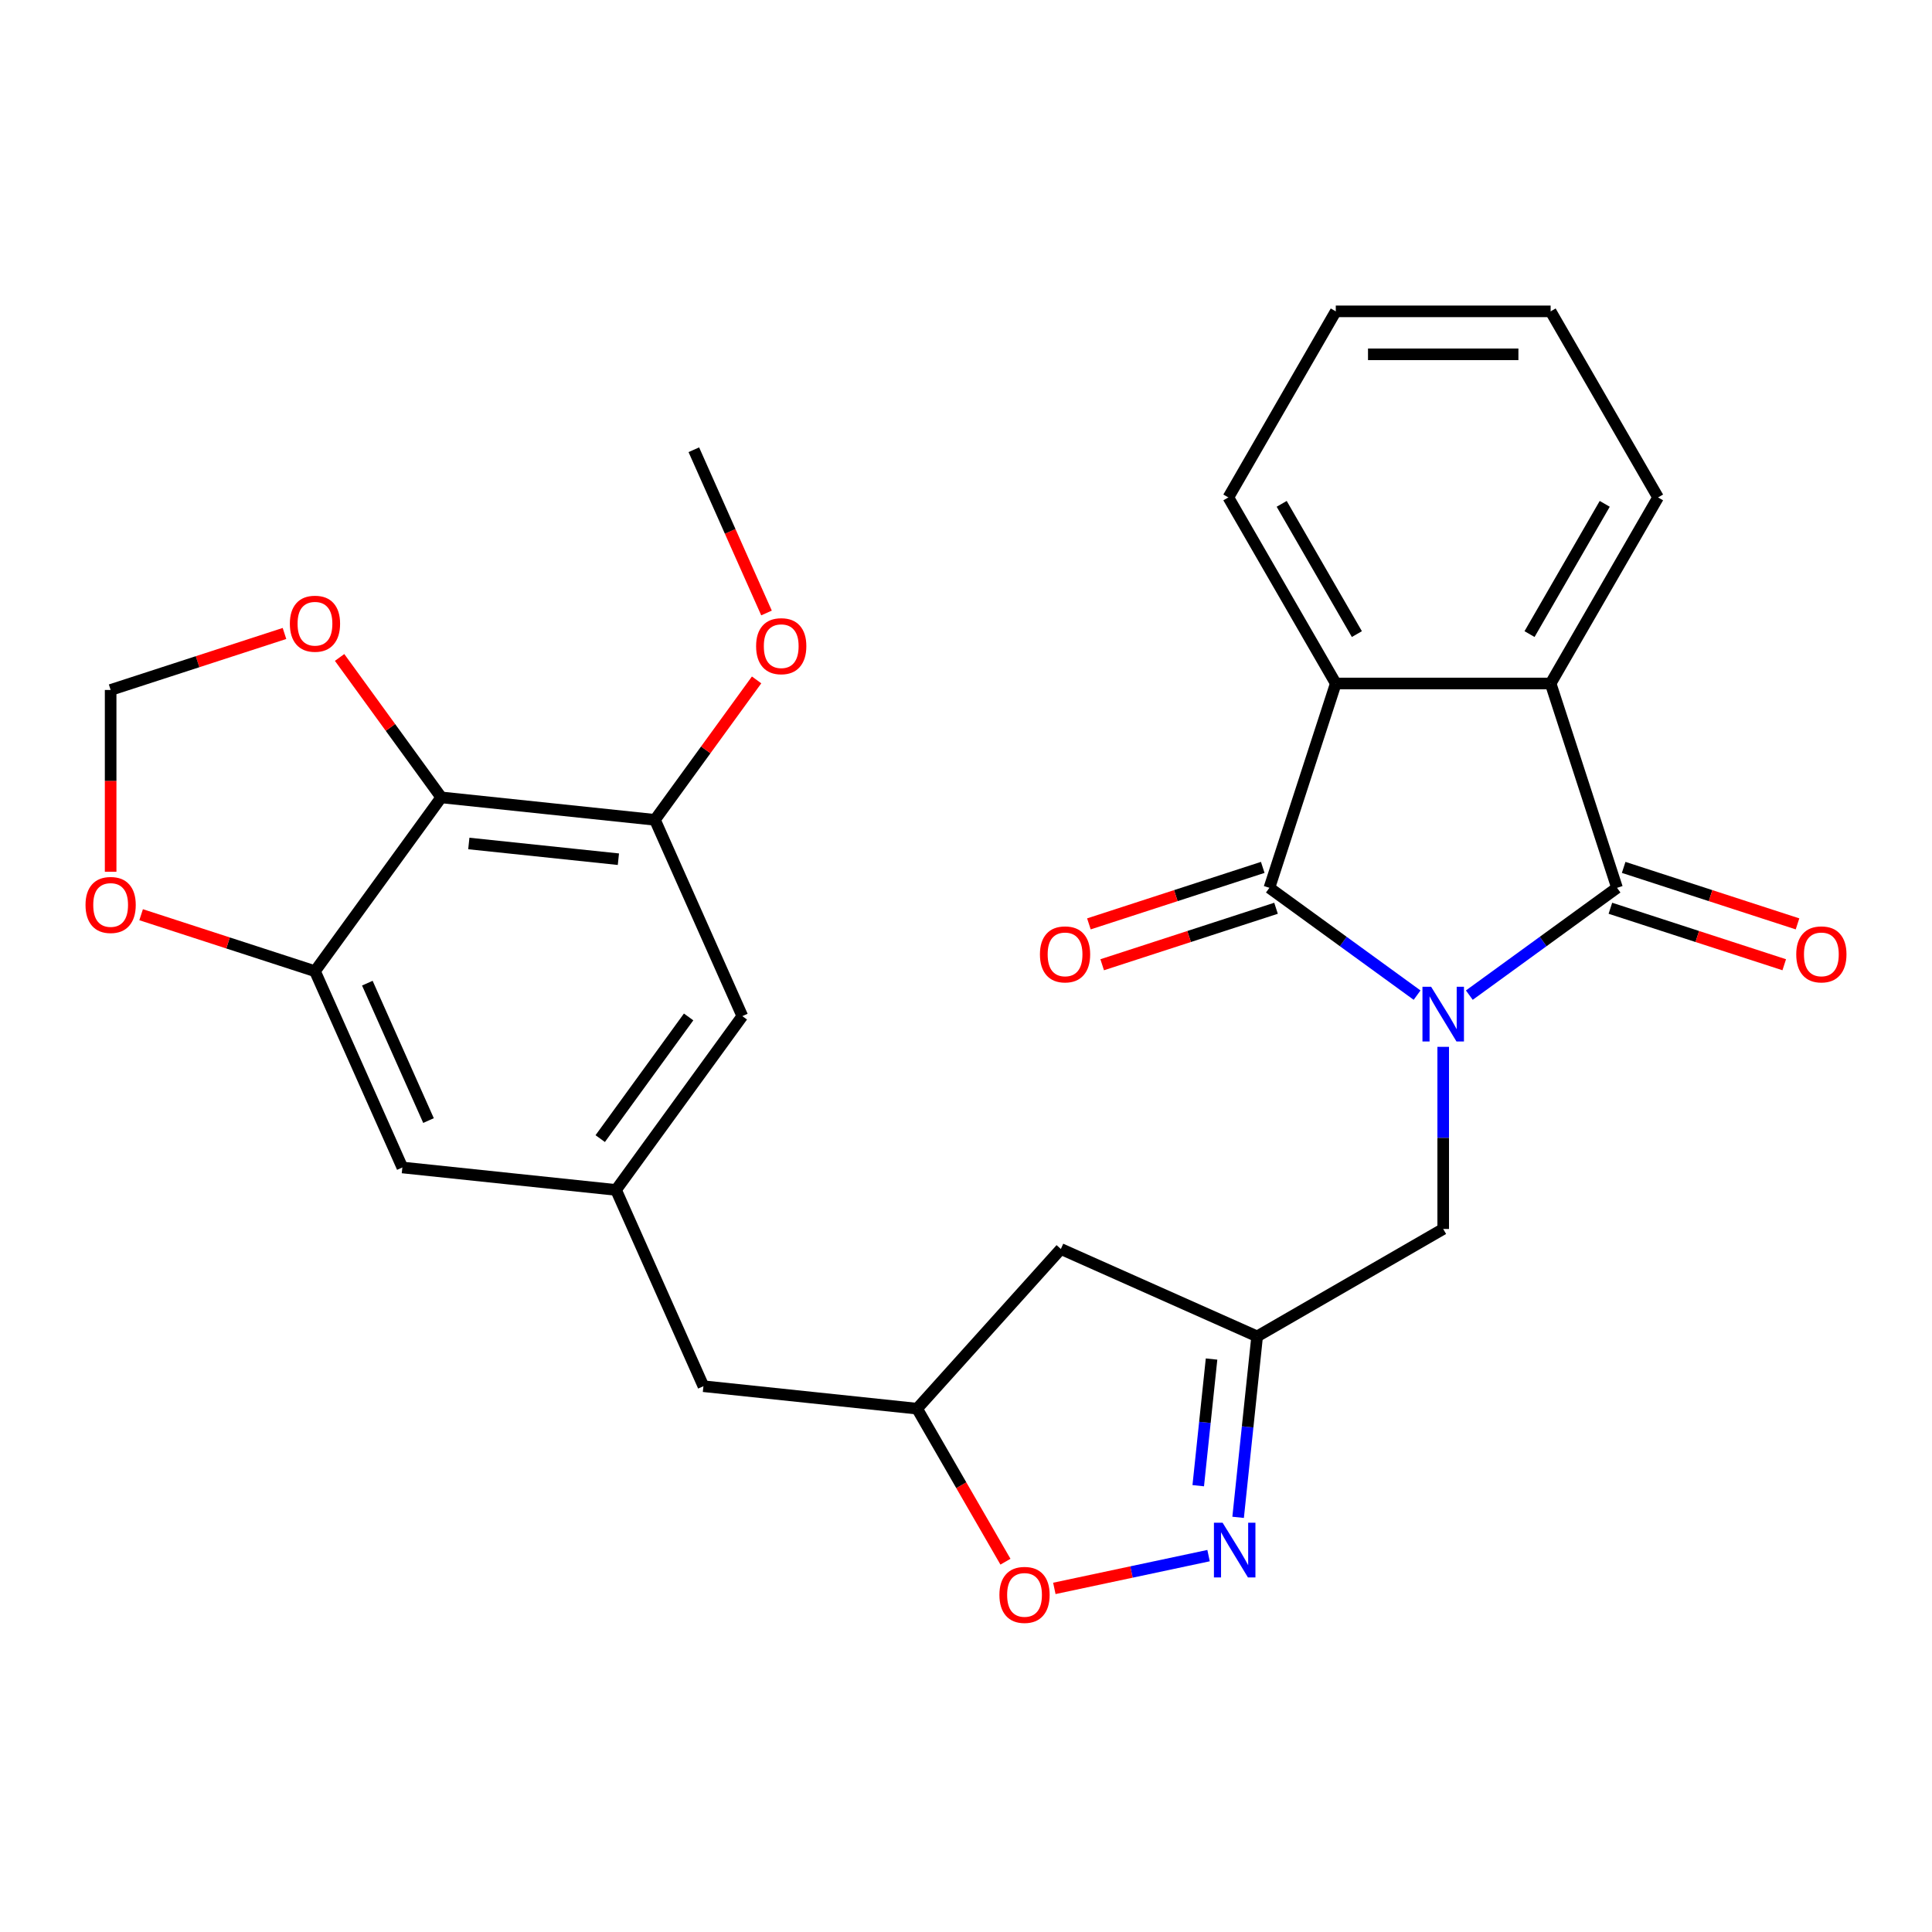 <?xml version='1.0' encoding='iso-8859-1'?>
<svg version='1.1' baseProfile='full'
              xmlns='http://www.w3.org/2000/svg'
                      xmlns:rdkit='http://www.rdkit.org/xml'
                      xmlns:xlink='http://www.w3.org/1999/xlink'
                  xml:space='preserve'
width='1000px' height='1000px' viewBox='0 0 1000 1000'>
<!-- END OF HEADER -->
<rect style='opacity:1.0;fill:#FFFFFF;stroke:none' width='1000' height='1000' x='0' y='0'> </rect>
<path class='bond-0' d='M 733.482,515.081 L 695.258,487.309' style='fill:none;fill-rule:evenodd;stroke:#0000FF;stroke-width:6px;stroke-linecap:butt;stroke-linejoin:miter;stroke-opacity:1' />
<path class='bond-0' d='M 695.258,487.309 L 657.034,459.538' style='fill:none;fill-rule:evenodd;stroke:#000000;stroke-width:6px;stroke-linecap:butt;stroke-linejoin:miter;stroke-opacity:1' />
<path class='bond-1' d='M 760.522,515.081 L 798.747,487.309' style='fill:none;fill-rule:evenodd;stroke:#0000FF;stroke-width:6px;stroke-linecap:butt;stroke-linejoin:miter;stroke-opacity:1' />
<path class='bond-1' d='M 798.747,487.309 L 836.971,459.538' style='fill:none;fill-rule:evenodd;stroke:#000000;stroke-width:6px;stroke-linecap:butt;stroke-linejoin:miter;stroke-opacity:1' />
<path class='bond-8' d='M 747.002,541.844 L 747.002,588.977' style='fill:none;fill-rule:evenodd;stroke:#0000FF;stroke-width:6px;stroke-linecap:butt;stroke-linejoin:miter;stroke-opacity:1' />
<path class='bond-8' d='M 747.002,588.977 L 747.002,636.111' style='fill:none;fill-rule:evenodd;stroke:#000000;stroke-width:6px;stroke-linecap:butt;stroke-linejoin:miter;stroke-opacity:1' />
<path class='bond-2' d='M 657.034,459.538 L 691.399,353.773' style='fill:none;fill-rule:evenodd;stroke:#000000;stroke-width:6px;stroke-linecap:butt;stroke-linejoin:miter;stroke-opacity:1' />
<path class='bond-14' d='M 653.597,448.961 L 608.605,463.58' style='fill:none;fill-rule:evenodd;stroke:#000000;stroke-width:6px;stroke-linecap:butt;stroke-linejoin:miter;stroke-opacity:1' />
<path class='bond-14' d='M 608.605,463.58 L 563.613,478.199' style='fill:none;fill-rule:evenodd;stroke:#FF0000;stroke-width:6px;stroke-linecap:butt;stroke-linejoin:miter;stroke-opacity:1' />
<path class='bond-14' d='M 660.47,470.114 L 615.478,484.733' style='fill:none;fill-rule:evenodd;stroke:#000000;stroke-width:6px;stroke-linecap:butt;stroke-linejoin:miter;stroke-opacity:1' />
<path class='bond-14' d='M 615.478,484.733 L 570.486,499.352' style='fill:none;fill-rule:evenodd;stroke:#FF0000;stroke-width:6px;stroke-linecap:butt;stroke-linejoin:miter;stroke-opacity:1' />
<path class='bond-3' d='M 836.971,459.538 L 802.606,353.773' style='fill:none;fill-rule:evenodd;stroke:#000000;stroke-width:6px;stroke-linecap:butt;stroke-linejoin:miter;stroke-opacity:1' />
<path class='bond-15' d='M 833.534,470.114 L 878.526,484.733' style='fill:none;fill-rule:evenodd;stroke:#000000;stroke-width:6px;stroke-linecap:butt;stroke-linejoin:miter;stroke-opacity:1' />
<path class='bond-15' d='M 878.526,484.733 L 923.518,499.352' style='fill:none;fill-rule:evenodd;stroke:#FF0000;stroke-width:6px;stroke-linecap:butt;stroke-linejoin:miter;stroke-opacity:1' />
<path class='bond-15' d='M 840.407,448.961 L 885.399,463.58' style='fill:none;fill-rule:evenodd;stroke:#000000;stroke-width:6px;stroke-linecap:butt;stroke-linejoin:miter;stroke-opacity:1' />
<path class='bond-15' d='M 885.399,463.58 L 930.391,478.199' style='fill:none;fill-rule:evenodd;stroke:#FF0000;stroke-width:6px;stroke-linecap:butt;stroke-linejoin:miter;stroke-opacity:1' />
<path class='bond-24' d='M 691.399,353.773 L 635.795,257.465' style='fill:none;fill-rule:evenodd;stroke:#000000;stroke-width:6px;stroke-linecap:butt;stroke-linejoin:miter;stroke-opacity:1' />
<path class='bond-24' d='M 702.32,328.207 L 663.397,260.791' style='fill:none;fill-rule:evenodd;stroke:#000000;stroke-width:6px;stroke-linecap:butt;stroke-linejoin:miter;stroke-opacity:1' />
<path class='bond-28' d='M 691.399,353.773 L 802.606,353.773' style='fill:none;fill-rule:evenodd;stroke:#000000;stroke-width:6px;stroke-linecap:butt;stroke-linejoin:miter;stroke-opacity:1' />
<path class='bond-23' d='M 802.606,353.773 L 858.209,257.465' style='fill:none;fill-rule:evenodd;stroke:#000000;stroke-width:6px;stroke-linecap:butt;stroke-linejoin:miter;stroke-opacity:1' />
<path class='bond-23' d='M 791.685,328.207 L 830.607,260.791' style='fill:none;fill-rule:evenodd;stroke:#000000;stroke-width:6px;stroke-linecap:butt;stroke-linejoin:miter;stroke-opacity:1' />
<path class='bond-4' d='M 640.85,785.372 L 645.772,738.543' style='fill:none;fill-rule:evenodd;stroke:#0000FF;stroke-width:6px;stroke-linecap:butt;stroke-linejoin:miter;stroke-opacity:1' />
<path class='bond-4' d='M 645.772,738.543 L 650.694,691.714' style='fill:none;fill-rule:evenodd;stroke:#000000;stroke-width:6px;stroke-linecap:butt;stroke-linejoin:miter;stroke-opacity:1' />
<path class='bond-4' d='M 620.207,768.999 L 623.653,736.218' style='fill:none;fill-rule:evenodd;stroke:#0000FF;stroke-width:6px;stroke-linecap:butt;stroke-linejoin:miter;stroke-opacity:1' />
<path class='bond-4' d='M 623.653,736.218 L 627.098,703.438' style='fill:none;fill-rule:evenodd;stroke:#000000;stroke-width:6px;stroke-linecap:butt;stroke-linejoin:miter;stroke-opacity:1' />
<path class='bond-10' d='M 625.55,805.186 L 585.638,813.67' style='fill:none;fill-rule:evenodd;stroke:#0000FF;stroke-width:6px;stroke-linecap:butt;stroke-linejoin:miter;stroke-opacity:1' />
<path class='bond-10' d='M 585.638,813.67 L 545.727,822.153' style='fill:none;fill-rule:evenodd;stroke:#FF0000;stroke-width:6px;stroke-linecap:butt;stroke-linejoin:miter;stroke-opacity:1' />
<path class='bond-5' d='M 228.395,412.723 L 338.993,424.347' style='fill:none;fill-rule:evenodd;stroke:#000000;stroke-width:6px;stroke-linecap:butt;stroke-linejoin:miter;stroke-opacity:1' />
<path class='bond-5' d='M 242.66,436.586 L 320.079,444.723' style='fill:none;fill-rule:evenodd;stroke:#000000;stroke-width:6px;stroke-linecap:butt;stroke-linejoin:miter;stroke-opacity:1' />
<path class='bond-12' d='M 228.395,412.723 L 202.084,376.509' style='fill:none;fill-rule:evenodd;stroke:#000000;stroke-width:6px;stroke-linecap:butt;stroke-linejoin:miter;stroke-opacity:1' />
<path class='bond-12' d='M 202.084,376.509 L 175.773,340.294' style='fill:none;fill-rule:evenodd;stroke:#FF0000;stroke-width:6px;stroke-linecap:butt;stroke-linejoin:miter;stroke-opacity:1' />
<path class='bond-31' d='M 228.395,412.723 L 163.029,502.691' style='fill:none;fill-rule:evenodd;stroke:#000000;stroke-width:6px;stroke-linecap:butt;stroke-linejoin:miter;stroke-opacity:1' />
<path class='bond-6' d='M 650.694,691.714 L 747.002,636.111' style='fill:none;fill-rule:evenodd;stroke:#000000;stroke-width:6px;stroke-linecap:butt;stroke-linejoin:miter;stroke-opacity:1' />
<path class='bond-18' d='M 650.694,691.714 L 549.101,646.482' style='fill:none;fill-rule:evenodd;stroke:#000000;stroke-width:6px;stroke-linecap:butt;stroke-linejoin:miter;stroke-opacity:1' />
<path class='bond-7' d='M 163.029,502.691 L 208.261,604.284' style='fill:none;fill-rule:evenodd;stroke:#000000;stroke-width:6px;stroke-linecap:butt;stroke-linejoin:miter;stroke-opacity:1' />
<path class='bond-7' d='M 190.133,508.884 L 221.795,579.999' style='fill:none;fill-rule:evenodd;stroke:#000000;stroke-width:6px;stroke-linecap:butt;stroke-linejoin:miter;stroke-opacity:1' />
<path class='bond-13' d='M 163.029,502.691 L 118.037,488.072' style='fill:none;fill-rule:evenodd;stroke:#000000;stroke-width:6px;stroke-linecap:butt;stroke-linejoin:miter;stroke-opacity:1' />
<path class='bond-13' d='M 118.037,488.072 L 73.045,473.454' style='fill:none;fill-rule:evenodd;stroke:#FF0000;stroke-width:6px;stroke-linecap:butt;stroke-linejoin:miter;stroke-opacity:1' />
<path class='bond-9' d='M 338.993,424.347 L 384.225,525.94' style='fill:none;fill-rule:evenodd;stroke:#000000;stroke-width:6px;stroke-linecap:butt;stroke-linejoin:miter;stroke-opacity:1' />
<path class='bond-22' d='M 338.993,424.347 L 365.304,388.133' style='fill:none;fill-rule:evenodd;stroke:#000000;stroke-width:6px;stroke-linecap:butt;stroke-linejoin:miter;stroke-opacity:1' />
<path class='bond-22' d='M 365.304,388.133 L 391.615,351.919' style='fill:none;fill-rule:evenodd;stroke:#FF0000;stroke-width:6px;stroke-linecap:butt;stroke-linejoin:miter;stroke-opacity:1' />
<path class='bond-29' d='M 520.42,808.333 L 497.555,768.729' style='fill:none;fill-rule:evenodd;stroke:#FF0000;stroke-width:6px;stroke-linecap:butt;stroke-linejoin:miter;stroke-opacity:1' />
<path class='bond-29' d='M 497.555,768.729 L 474.689,729.125' style='fill:none;fill-rule:evenodd;stroke:#000000;stroke-width:6px;stroke-linecap:butt;stroke-linejoin:miter;stroke-opacity:1' />
<path class='bond-11' d='M 318.859,615.908 L 364.091,717.501' style='fill:none;fill-rule:evenodd;stroke:#000000;stroke-width:6px;stroke-linecap:butt;stroke-linejoin:miter;stroke-opacity:1' />
<path class='bond-16' d='M 318.859,615.908 L 208.261,604.284' style='fill:none;fill-rule:evenodd;stroke:#000000;stroke-width:6px;stroke-linecap:butt;stroke-linejoin:miter;stroke-opacity:1' />
<path class='bond-17' d='M 318.859,615.908 L 384.225,525.94' style='fill:none;fill-rule:evenodd;stroke:#000000;stroke-width:6px;stroke-linecap:butt;stroke-linejoin:miter;stroke-opacity:1' />
<path class='bond-17' d='M 310.67,589.34 L 356.427,526.362' style='fill:none;fill-rule:evenodd;stroke:#000000;stroke-width:6px;stroke-linecap:butt;stroke-linejoin:miter;stroke-opacity:1' />
<path class='bond-32' d='M 147.249,327.882 L 102.257,342.5' style='fill:none;fill-rule:evenodd;stroke:#FF0000;stroke-width:6px;stroke-linecap:butt;stroke-linejoin:miter;stroke-opacity:1' />
<path class='bond-32' d='M 102.257,342.5 L 57.265,357.119' style='fill:none;fill-rule:evenodd;stroke:#000000;stroke-width:6px;stroke-linecap:butt;stroke-linejoin:miter;stroke-opacity:1' />
<path class='bond-19' d='M 57.265,451.226 L 57.265,404.173' style='fill:none;fill-rule:evenodd;stroke:#FF0000;stroke-width:6px;stroke-linecap:butt;stroke-linejoin:miter;stroke-opacity:1' />
<path class='bond-19' d='M 57.265,404.173 L 57.265,357.119' style='fill:none;fill-rule:evenodd;stroke:#000000;stroke-width:6px;stroke-linecap:butt;stroke-linejoin:miter;stroke-opacity:1' />
<path class='bond-20' d='M 549.101,646.482 L 474.689,729.125' style='fill:none;fill-rule:evenodd;stroke:#000000;stroke-width:6px;stroke-linecap:butt;stroke-linejoin:miter;stroke-opacity:1' />
<path class='bond-21' d='M 474.689,729.125 L 364.091,717.501' style='fill:none;fill-rule:evenodd;stroke:#000000;stroke-width:6px;stroke-linecap:butt;stroke-linejoin:miter;stroke-opacity:1' />
<path class='bond-25' d='M 396.746,317.278 L 377.936,275.032' style='fill:none;fill-rule:evenodd;stroke:#FF0000;stroke-width:6px;stroke-linecap:butt;stroke-linejoin:miter;stroke-opacity:1' />
<path class='bond-25' d='M 377.936,275.032 L 359.127,232.786' style='fill:none;fill-rule:evenodd;stroke:#000000;stroke-width:6px;stroke-linecap:butt;stroke-linejoin:miter;stroke-opacity:1' />
<path class='bond-27' d='M 858.209,257.465 L 802.606,161.157' style='fill:none;fill-rule:evenodd;stroke:#000000;stroke-width:6px;stroke-linecap:butt;stroke-linejoin:miter;stroke-opacity:1' />
<path class='bond-26' d='M 635.795,257.465 L 691.399,161.157' style='fill:none;fill-rule:evenodd;stroke:#000000;stroke-width:6px;stroke-linecap:butt;stroke-linejoin:miter;stroke-opacity:1' />
<path class='bond-30' d='M 691.399,161.157 L 802.606,161.157' style='fill:none;fill-rule:evenodd;stroke:#000000;stroke-width:6px;stroke-linecap:butt;stroke-linejoin:miter;stroke-opacity:1' />
<path class='bond-30' d='M 708.08,183.398 L 785.925,183.398' style='fill:none;fill-rule:evenodd;stroke:#000000;stroke-width:6px;stroke-linecap:butt;stroke-linejoin:miter;stroke-opacity:1' />
<path  class='atom-0' d='M 740.742 510.744
L 750.022 525.744
Q 750.942 527.224, 752.422 529.904
Q 753.902 532.584, 753.982 532.744
L 753.982 510.744
L 757.742 510.744
L 757.742 539.064
L 753.862 539.064
L 743.902 522.664
Q 742.742 520.744, 741.502 518.544
Q 740.302 516.344, 739.942 515.664
L 739.942 539.064
L 736.262 539.064
L 736.262 510.744
L 740.742 510.744
' fill='#0000FF'/>
<path  class='atom-5' d='M 632.81 788.152
L 642.09 803.152
Q 643.01 804.632, 644.49 807.312
Q 645.97 809.992, 646.05 810.152
L 646.05 788.152
L 649.81 788.152
L 649.81 816.472
L 645.93 816.472
L 635.97 800.072
Q 634.81 798.152, 633.57 795.952
Q 632.37 793.752, 632.01 793.072
L 632.01 816.472
L 628.33 816.472
L 628.33 788.152
L 632.81 788.152
' fill='#0000FF'/>
<path  class='atom-11' d='M 517.293 825.514
Q 517.293 818.714, 520.653 814.914
Q 524.013 811.114, 530.293 811.114
Q 536.573 811.114, 539.933 814.914
Q 543.293 818.714, 543.293 825.514
Q 543.293 832.394, 539.893 836.314
Q 536.493 840.194, 530.293 840.194
Q 524.053 840.194, 520.653 836.314
Q 517.293 832.434, 517.293 825.514
M 530.293 836.994
Q 534.613 836.994, 536.933 834.114
Q 539.293 831.194, 539.293 825.514
Q 539.293 819.954, 536.933 817.154
Q 534.613 814.314, 530.293 814.314
Q 525.973 814.314, 523.613 817.114
Q 521.293 819.914, 521.293 825.514
Q 521.293 831.234, 523.613 834.114
Q 525.973 836.994, 530.293 836.994
' fill='#FF0000'/>
<path  class='atom-13' d='M 150.029 322.834
Q 150.029 316.034, 153.389 312.234
Q 156.749 308.434, 163.029 308.434
Q 169.309 308.434, 172.669 312.234
Q 176.029 316.034, 176.029 322.834
Q 176.029 329.714, 172.629 333.634
Q 169.229 337.514, 163.029 337.514
Q 156.789 337.514, 153.389 333.634
Q 150.029 329.754, 150.029 322.834
M 163.029 334.314
Q 167.349 334.314, 169.669 331.434
Q 172.029 328.514, 172.029 322.834
Q 172.029 317.274, 169.669 314.474
Q 167.349 311.634, 163.029 311.634
Q 158.709 311.634, 156.349 314.434
Q 154.029 317.234, 154.029 322.834
Q 154.029 328.554, 156.349 331.434
Q 158.709 334.314, 163.029 334.314
' fill='#FF0000'/>
<path  class='atom-14' d='M 44.265 468.406
Q 44.265 461.606, 47.625 457.806
Q 50.985 454.006, 57.265 454.006
Q 63.545 454.006, 66.905 457.806
Q 70.265 461.606, 70.265 468.406
Q 70.265 475.286, 66.865 479.206
Q 63.465 483.086, 57.265 483.086
Q 51.025 483.086, 47.625 479.206
Q 44.265 475.326, 44.265 468.406
M 57.265 479.886
Q 61.585 479.886, 63.905 477.006
Q 66.265 474.086, 66.265 468.406
Q 66.265 462.846, 63.905 460.046
Q 61.585 457.206, 57.265 457.206
Q 52.945 457.206, 50.585 460.006
Q 48.265 462.806, 48.265 468.406
Q 48.265 474.126, 50.585 477.006
Q 52.945 479.886, 57.265 479.886
' fill='#FF0000'/>
<path  class='atom-15' d='M 538.27 493.983
Q 538.27 487.183, 541.63 483.383
Q 544.99 479.583, 551.27 479.583
Q 557.55 479.583, 560.91 483.383
Q 564.27 487.183, 564.27 493.983
Q 564.27 500.863, 560.87 504.783
Q 557.47 508.663, 551.27 508.663
Q 545.03 508.663, 541.63 504.783
Q 538.27 500.903, 538.27 493.983
M 551.27 505.463
Q 555.59 505.463, 557.91 502.583
Q 560.27 499.663, 560.27 493.983
Q 560.27 488.423, 557.91 485.623
Q 555.59 482.783, 551.27 482.783
Q 546.95 482.783, 544.59 485.583
Q 542.27 488.383, 542.27 493.983
Q 542.27 499.703, 544.59 502.583
Q 546.95 505.463, 551.27 505.463
' fill='#FF0000'/>
<path  class='atom-16' d='M 929.735 493.983
Q 929.735 487.183, 933.095 483.383
Q 936.455 479.583, 942.735 479.583
Q 949.015 479.583, 952.375 483.383
Q 955.735 487.183, 955.735 493.983
Q 955.735 500.863, 952.335 504.783
Q 948.935 508.663, 942.735 508.663
Q 936.495 508.663, 933.095 504.783
Q 929.735 500.903, 929.735 493.983
M 942.735 505.463
Q 947.055 505.463, 949.375 502.583
Q 951.735 499.663, 951.735 493.983
Q 951.735 488.423, 949.375 485.623
Q 947.055 482.783, 942.735 482.783
Q 938.415 482.783, 936.055 485.583
Q 933.735 488.383, 933.735 493.983
Q 933.735 499.703, 936.055 502.583
Q 938.415 505.463, 942.735 505.463
' fill='#FF0000'/>
<path  class='atom-23' d='M 391.359 334.459
Q 391.359 327.659, 394.719 323.859
Q 398.079 320.059, 404.359 320.059
Q 410.639 320.059, 413.999 323.859
Q 417.359 327.659, 417.359 334.459
Q 417.359 341.339, 413.959 345.259
Q 410.559 349.139, 404.359 349.139
Q 398.119 349.139, 394.719 345.259
Q 391.359 341.379, 391.359 334.459
M 404.359 345.939
Q 408.679 345.939, 410.999 343.059
Q 413.359 340.139, 413.359 334.459
Q 413.359 328.899, 410.999 326.099
Q 408.679 323.259, 404.359 323.259
Q 400.039 323.259, 397.679 326.059
Q 395.359 328.859, 395.359 334.459
Q 395.359 340.179, 397.679 343.059
Q 400.039 345.939, 404.359 345.939
' fill='#FF0000'/>
</svg>
